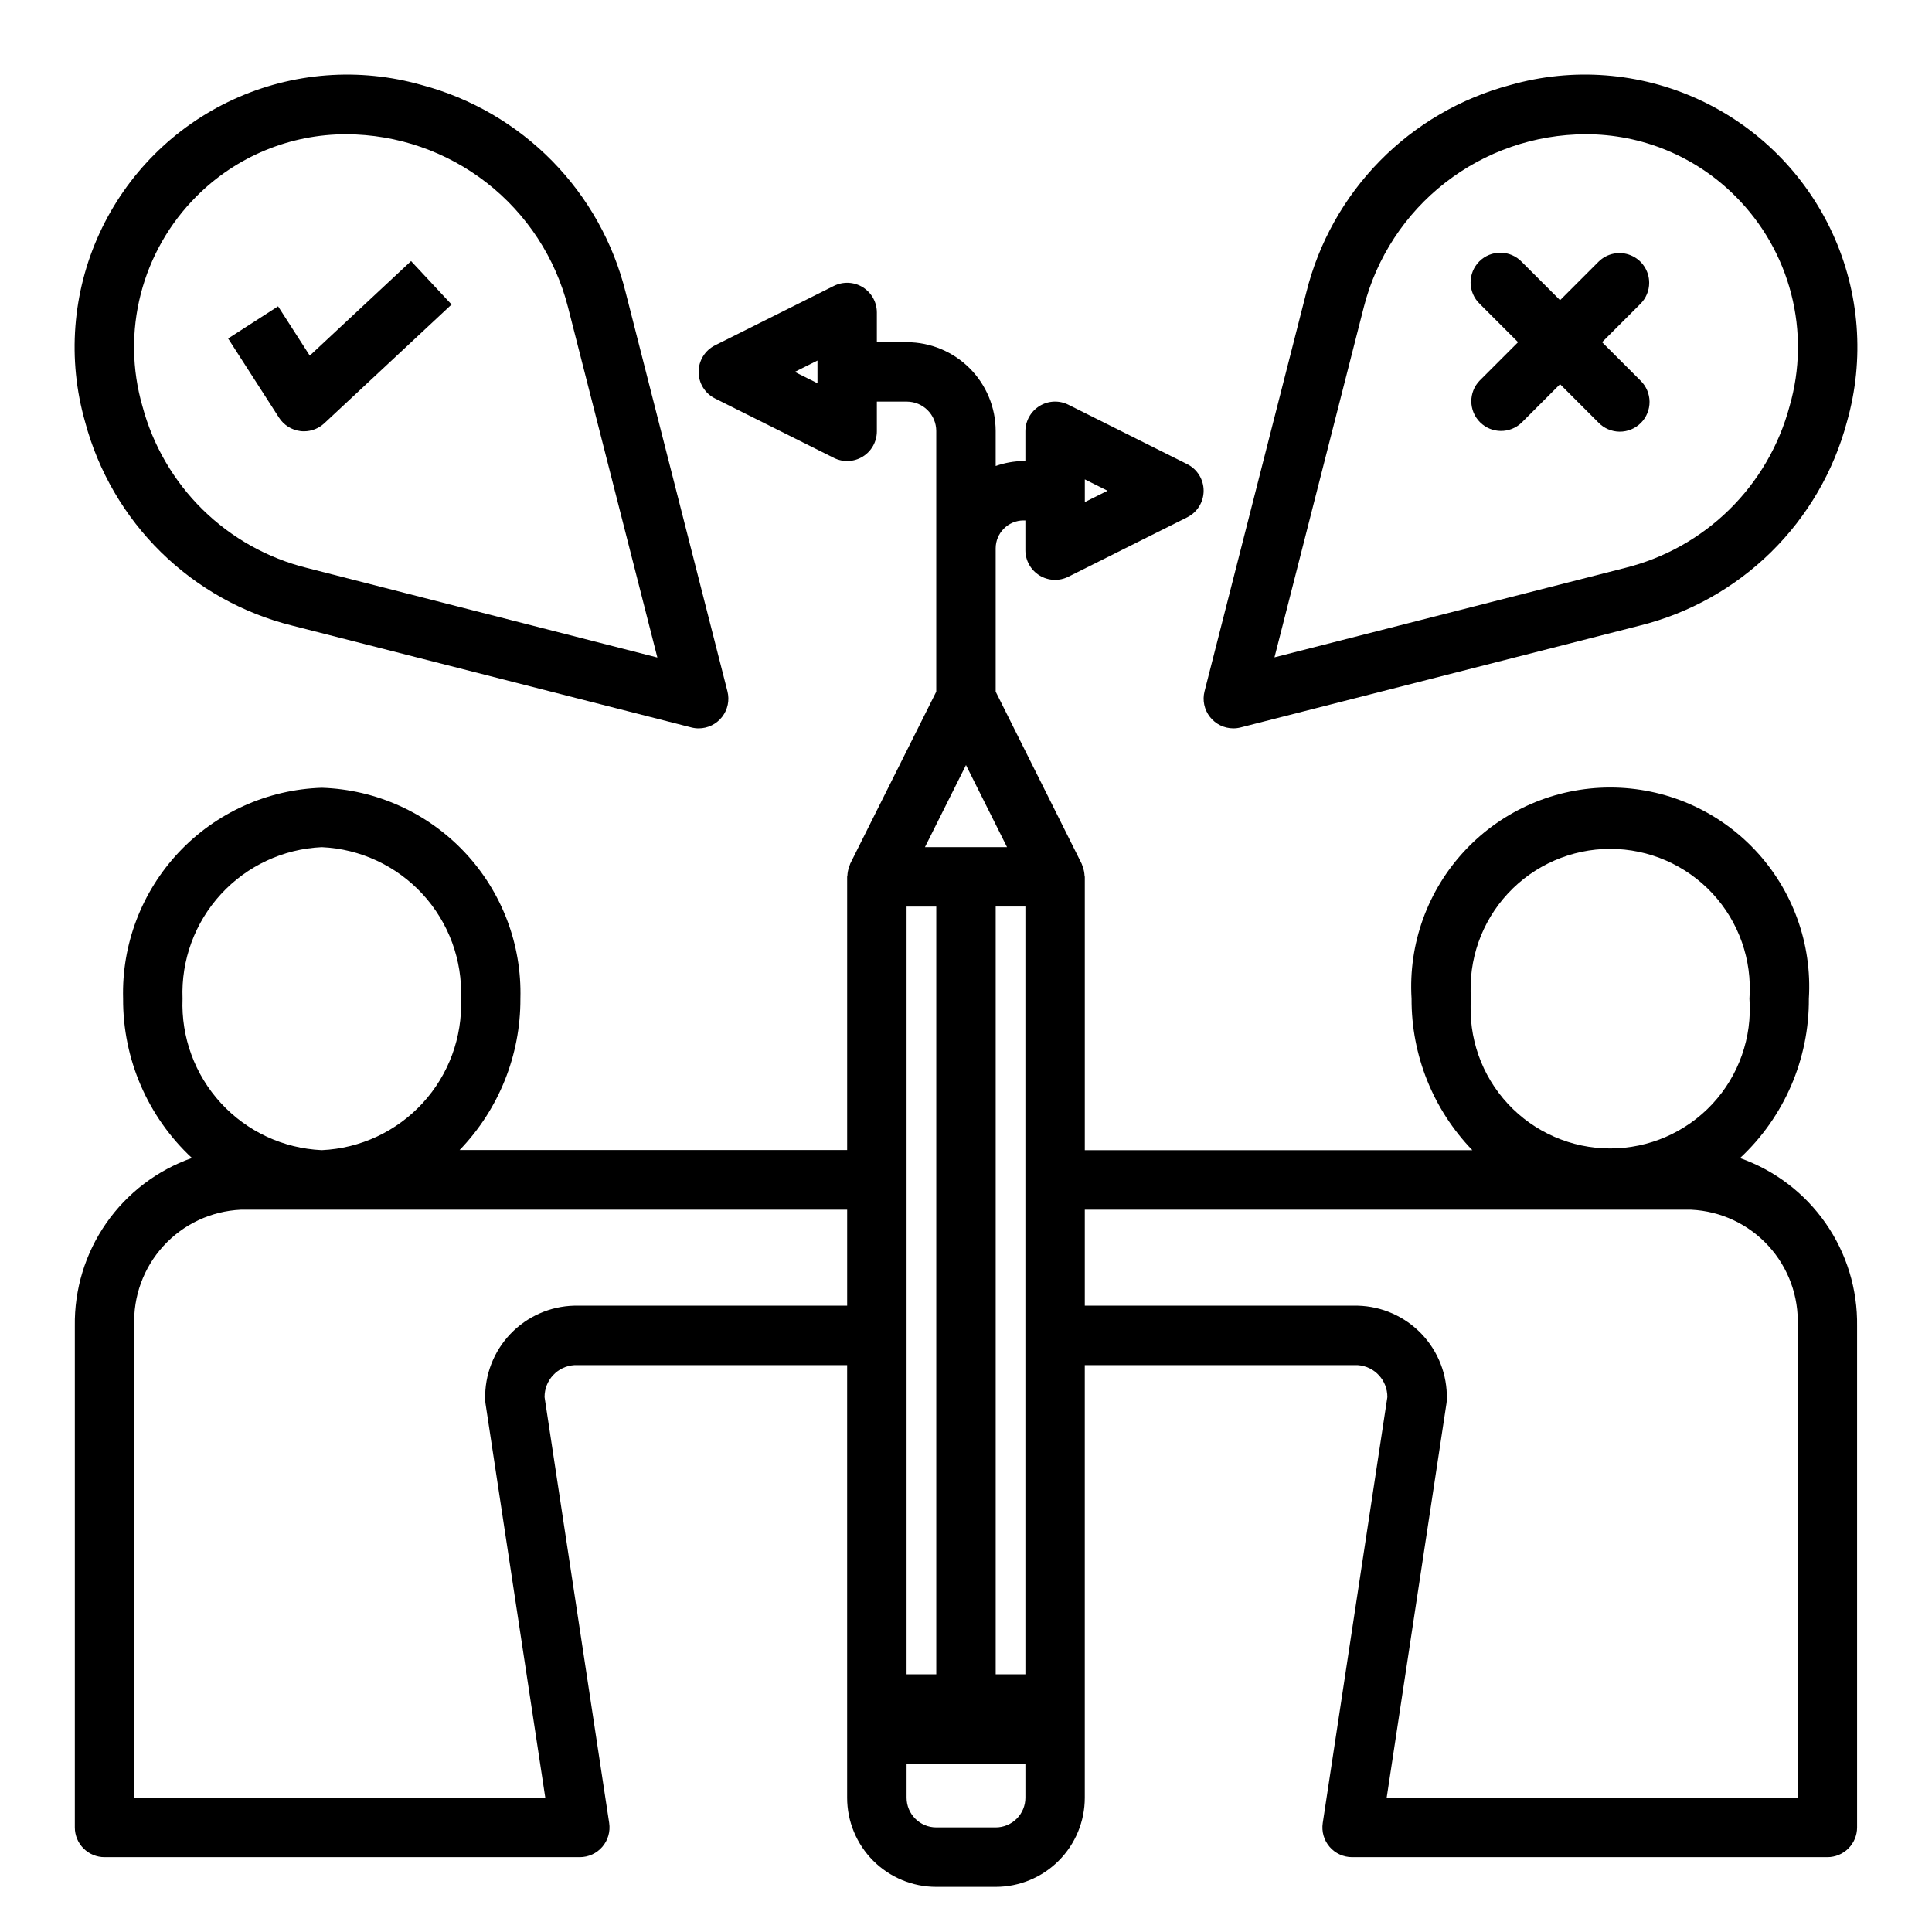 <?xml version="1.0" encoding="UTF-8"?>
<!-- Uploaded to: ICON Repo, www.svgrepo.com, Generator: ICON Repo Mixer Tools -->
<svg fill="#000000" width="800px" height="800px" version="1.1" viewBox="144 144 512 512" xmlns="http://www.w3.org/2000/svg">
 <g>
  <path d="m605.13 450.9c11.719-10.91 18.332-26.23 18.238-42.242 0.887-14.52-4.262-28.762-14.227-39.355-9.969-10.598-23.871-16.605-38.418-16.605s-28.449 6.008-38.414 16.605c-9.969 10.594-15.117 24.836-14.23 39.355-0.07 14.973 5.711 29.379 16.105 40.148h-102.7v-72.422c0-0.109-0.055-0.195-0.062-0.309h-0.004c-0.035-0.805-0.199-1.602-0.477-2.359-0.07-0.172-0.109-0.348-0.18-0.52-0.07-0.172-0.055-0.195-0.102-0.293l-22.793-45.609v-37.984c0.004-4.078 3.312-7.387 7.391-7.391h0.48v7.871c0 2.731 1.41 5.266 3.731 6.699 2.32 1.438 5.219 1.566 7.66 0.348l31.488-15.742v-0.004c2.672-1.328 4.359-4.059 4.359-7.043s-1.688-5.715-4.359-7.047l-31.488-15.742c-2.441-1.223-5.34-1.09-7.66 0.348-2.32 1.434-3.731 3.969-3.731 6.695v7.871h-0.48v0.004c-2.519 0.027-5.016 0.477-7.391 1.32v-9.281c-0.008-6.238-2.492-12.219-6.902-16.629-4.41-4.41-10.391-6.891-16.629-6.898h-7.957v-7.875c0-2.727-1.41-5.262-3.731-6.695-2.32-1.438-5.219-1.566-7.66-0.348l-31.488 15.742c-2.672 1.332-4.359 4.062-4.359 7.047s1.688 5.715 4.359 7.043l31.488 15.742v0.004c2.441 1.219 5.34 1.09 7.66-0.348 2.32-1.434 3.731-3.969 3.731-6.699v-7.871h7.957c4.297 0.008 7.777 3.488 7.785 7.785v69.078l-22.789 45.57c-0.047 0.094-0.055 0.195-0.102 0.293-0.047 0.094-0.109 0.348-0.18 0.52-0.281 0.758-0.445 1.555-0.48 2.359 0 0.109-0.062 0.195-0.062 0.309v72.422h-102.7c10.387-10.762 16.164-25.152 16.105-40.109 0.398-14.383-4.914-28.336-14.781-38.812-9.863-10.473-23.477-16.613-37.859-17.078-14.383 0.461-27.996 6.602-37.863 17.074-9.867 10.477-15.184 24.434-14.785 38.816-0.086 16.004 6.527 31.316 18.242 42.219-9.191 3.231-17.133 9.273-22.703 17.266-5.566 7.992-8.48 17.535-8.332 27.273v132.88c0 2.086 0.832 4.09 2.309 5.566 1.477 1.473 3.477 2.305 5.566 2.305h125.95c2.293 0 4.473-1 5.969-2.738 1.496-1.742 2.16-4.047 1.816-6.316l-17.125-112.86c-0.035-4.469 3.418-8.188 7.875-8.48h72.312v114.65c0 6.266 2.488 12.27 6.914 16.699 4.43 4.43 10.438 6.918 16.699 6.918h15.746c6.262 0 12.27-2.488 16.699-6.918 4.43-4.43 6.918-10.434 6.918-16.699v-114.65h72.352c4.441 0.312 7.871 4.027 7.832 8.48l-17.121 112.86c-0.344 2.269 0.316 4.574 1.812 6.316 1.496 1.738 3.676 2.738 5.973 2.738h125.95c2.086 0 4.09-0.832 5.566-2.305 1.473-1.477 2.305-3.481 2.305-5.566v-132.88c0.145-9.734-2.769-19.273-8.34-27.262-5.566-7.988-13.508-14.023-22.691-17.254zm-173.64-179.86 6.016 3.008-6.016 3.008zm-70.848-25.473-6.016-3.008 6.012-3.008zm173.18 163.09c-0.75-10.254 2.801-20.355 9.801-27.887 7-7.527 16.816-11.809 27.098-11.809s20.098 4.281 27.098 11.809c7 7.531 10.551 17.633 9.805 27.887 0.746 10.254-2.805 20.359-9.805 27.887-7 7.531-16.816 11.809-27.098 11.809s-20.098-4.277-27.098-11.809c-7-7.527-10.551-17.633-9.801-27.887zm-149.57 89.238v-113.64h7.871v203.45h-7.871zm23.617 89.805v-203.45h7.871v203.45zm-7.871-240.95 10.879 21.758h-21.758zm-170.72 21.758c10.207 0.461 19.812 4.945 26.727 12.465 6.91 7.523 10.566 17.473 10.172 27.68 0.395 10.211-3.262 20.16-10.172 27.68-6.914 7.523-16.52 12.004-26.727 12.469-10.207-0.461-19.816-4.941-26.73-12.465-6.914-7.523-10.57-17.473-10.172-27.684-0.398-10.207 3.258-20.16 10.172-27.68 6.914-7.523 16.523-12.004 26.73-12.465zm66.914 121.51c-6.41 0.156-12.496 2.844-16.926 7.484-4.426 4.637-6.832 10.84-6.691 17.25-0.004 0.395 0.027 0.789 0.086 1.18l15.848 104.48h-108.93v-125c-0.324-7.82 2.457-15.453 7.742-21.227 5.281-5.777 12.637-9.227 20.457-9.598h160.73v25.434zm111.68 138.27h-15.746c-4.348 0-7.871-3.527-7.871-7.875v-8.855h31.488v8.855c0 2.09-0.828 4.09-2.305 5.566-1.477 1.477-3.481 2.309-5.566 2.309zm212.54-7.871-108.93-0.004 15.848-104.48c0.062-0.391 0.094-0.785 0.094-1.18 0.141-6.41-2.266-12.613-6.695-17.25-4.426-4.637-10.512-7.328-16.918-7.484h-72.328v-25.434h160.73c7.816 0.371 15.172 3.82 20.453 9.598 5.285 5.773 8.066 13.406 7.742 21.227z"/>
  <path d="m221.47 309.8 105.74 26.977c0.633 0.164 1.289 0.246 1.941 0.246 2.434 0 4.727-1.125 6.219-3.043 1.488-1.918 2.012-4.418 1.41-6.773l-26.977-105.74c-3.266-13.141-9.996-25.164-19.488-34.824-9.488-9.656-21.395-16.594-34.473-20.09-16.59-4.746-34.332-3.394-50.012 3.809-15.68 7.207-28.258 19.785-35.465 35.465-7.203 15.68-8.555 33.422-3.809 50.012 3.496 13.078 10.434 24.984 20.09 34.473 9.66 9.492 21.684 16.223 34.824 19.488zm-25.418-113.75c10.527-10.582 24.852-16.512 39.777-16.469 13.469 0.055 26.539 4.578 37.16 12.863 10.621 8.285 18.191 19.859 21.523 32.914l23.695 92.891-92.848-23.738c-10.441-2.594-19.996-7.941-27.668-15.48-7.672-7.543-13.18-17.004-15.953-27.398-2.797-9.695-2.945-19.969-0.43-29.742 2.519-9.777 7.609-18.699 14.742-25.84z"/>
  <path d="m544.16 166.55c-13.082 3.496-24.988 10.434-34.477 20.09-9.492 9.66-16.219 21.684-19.488 34.824l-26.977 105.74c-0.602 2.356-0.078 4.856 1.414 6.773 1.488 1.918 3.785 3.043 6.215 3.043 0.656 0 1.309-0.082 1.945-0.246l105.74-26.977h-0.004c13.141-3.266 25.164-9.996 34.824-19.488 9.656-9.488 16.594-21.395 20.094-34.473 4.742-16.59 3.391-34.332-3.812-50.012-7.207-15.68-19.785-28.258-35.465-35.465-15.68-7.203-33.418-8.555-50.008-3.809zm74.098 85.113v-0.004c-2.777 10.391-8.289 19.844-15.961 27.379-7.672 7.535-17.223 12.879-27.656 15.469l-92.891 23.695 23.695-92.891c3.34-13.047 10.922-24.621 21.551-32.898 10.625-8.277 23.703-12.793 37.172-12.836 14.93-0.043 29.25 5.887 39.777 16.469 7.141 7.144 12.234 16.07 14.75 25.852 2.519 9.781 2.367 20.059-0.438 29.762z"/>
  <path d="m223.59 258.24c0.324 0.047 0.648 0.066 0.977 0.062 1.992 0 3.91-0.758 5.367-2.117l33.738-31.488-10.734-11.508-26.844 25.059-8.398-13.07-13.242 8.527 13.492 20.988v-0.004c1.262 1.961 3.332 3.262 5.644 3.551z"/>
  <path d="m581.05 218.94c0-3.184-1.918-6.051-4.859-7.269-2.941-1.219-6.328-0.547-8.578 1.703l-10.18 10.18-10.176-10.18c-1.469-1.516-3.484-2.383-5.594-2.402-2.113-0.016-4.144 0.812-5.637 2.305-1.492 1.496-2.324 3.523-2.305 5.637 0.02 2.109 0.883 4.125 2.402 5.594l10.18 10.18-10.18 10.18v-0.004c-2.984 3.09-2.941 8 0.098 11.035 3.035 3.039 7.945 3.082 11.035 0.098l10.176-10.18 10.18 10.18c1.469 1.52 3.484 2.383 5.594 2.402 2.113 0.02 4.141-0.812 5.637-2.305 1.492-1.492 2.32-3.523 2.305-5.637-0.02-2.109-0.887-4.125-2.402-5.594l-10.18-10.176 10.18-10.18c1.477-1.477 2.305-3.477 2.305-5.566z"/>
 </g>
</svg>